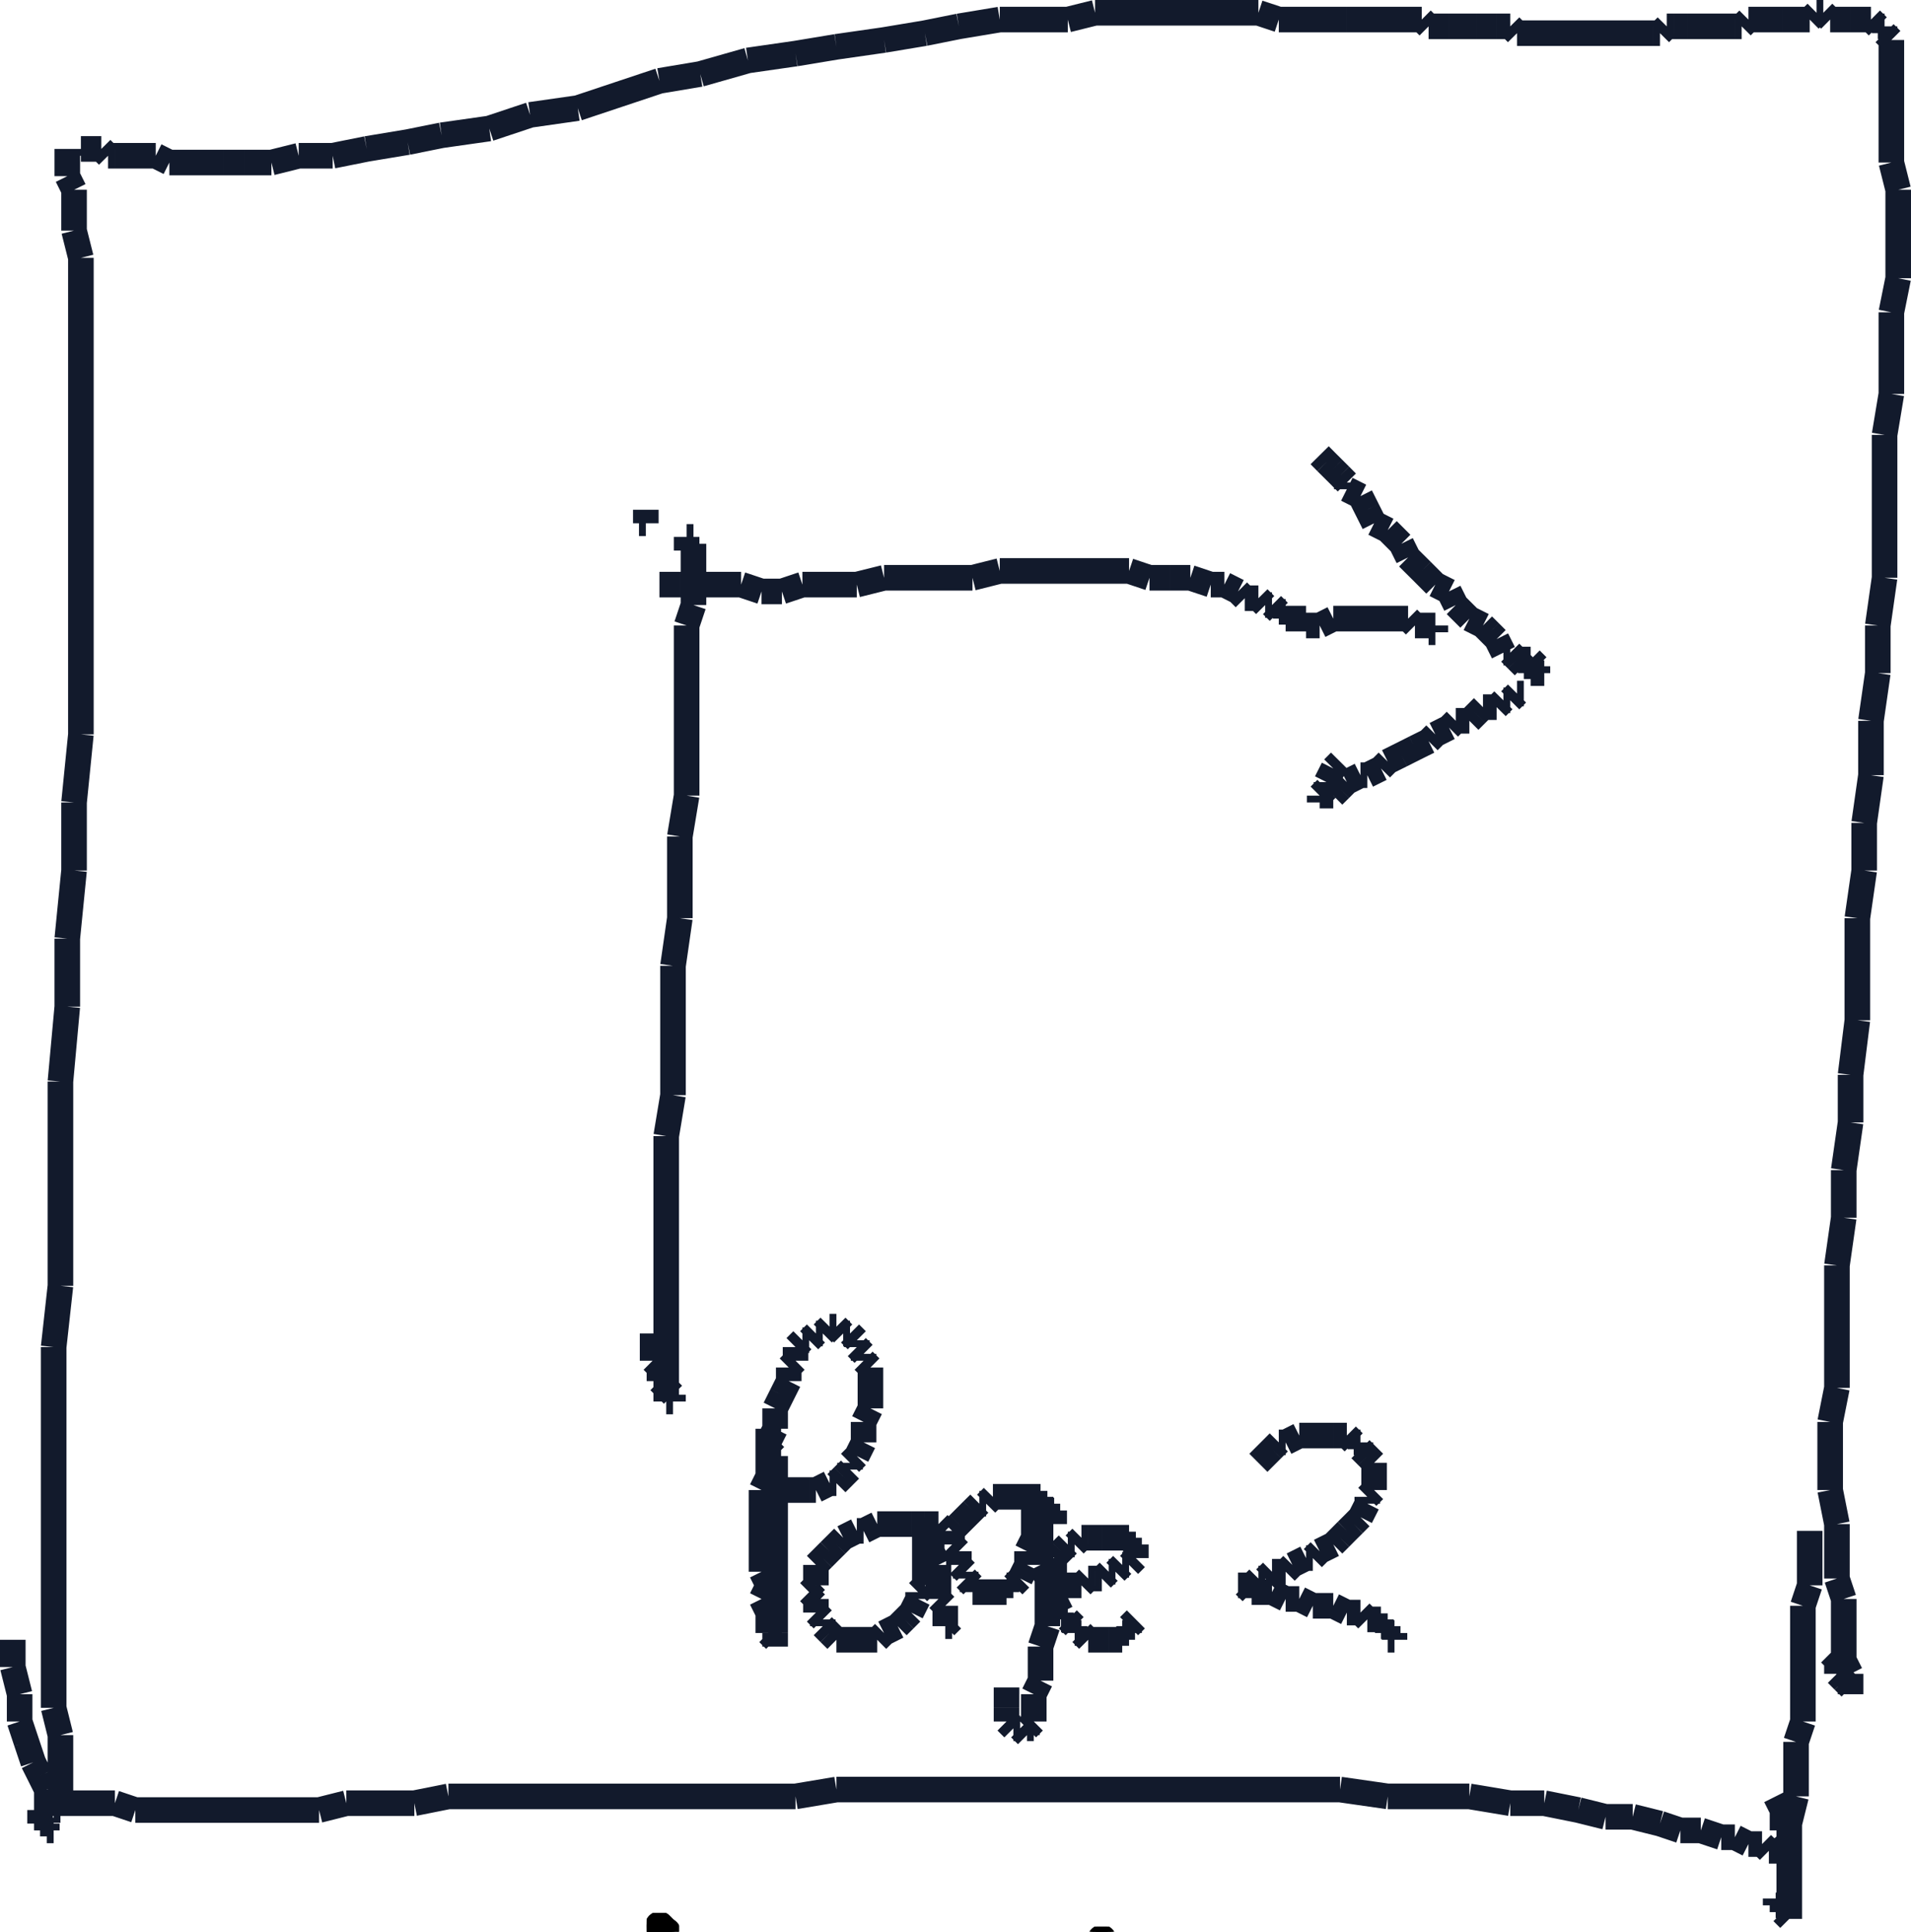 <svg xmlns="http://www.w3.org/2000/svg" width="398.401" height="402.641" viewBox="0 0 298.801 301.98"><defs><clipPath id="a"><path d="M851.52 913H856v4h-4.48zm0 0"/></clipPath><clipPath id="b"><path d="M851.52 912.191H856V918h-4.48zm0 0"/></clipPath><clipPath id="c"><path d="M851.52 912.191H856V917h-4.48zm0 0"/></clipPath><clipPath id="d"><path d="M851.52 912.191h5.058V918h-5.058zm0 0"/></clipPath><clipPath id="e"><path d="M851.52 912.191H856V919h-4.48zm0 0"/></clipPath><clipPath id="f"><path d="M851.52 913H856v7h-4.48zm0 0"/></clipPath><clipPath id="g"><path d="M851.52 914h5.058v9h-5.058zm0 0"/></clipPath><clipPath id="h"><path d="M921 914.32h4V918h-4zm0 0"/></clipPath><clipPath id="i"><path d="M920.691 914.32H925V919h-4.309zm0 0"/></clipPath><clipPath id="j"><path d="M920.691 914.32H925V920h-4.309zm0 0"/></clipPath><clipPath id="k"><path d="M920.691 914.32H926V920h-5.309zm0 0"/></clipPath><clipPath id="l"><path d="M920.691 914.32H926V921h-5.309zm0 0"/></clipPath></defs><path fill="none" stroke="#000" stroke-linecap="round" stroke-linejoin="round" stroke-miterlimit="10" stroke-width="2.48" d="M103.11 304.238v-1.058"/><path fill="none" stroke="#000" stroke-linecap="round" stroke-linejoin="round" stroke-miterlimit="10" stroke-width="2.85" d="M103.11 303.18v-1.07"/><g fill="none" stroke="#000" stroke-linecap="round" stroke-linejoin="round" stroke-miterlimit="10" clip-path="url(#a)" transform="translate(-750.41 -613.14)"><path stroke-width="3.21" d="M853.52 915.25h0"/><path stroke-width="3.5" d="M853.52 915.25h0"/></g><g clip-path="url(#b)" transform="translate(-750.41 -613.14)"><path fill="none" stroke="#000" stroke-linecap="round" stroke-linejoin="round" stroke-miterlimit="10" stroke-width="3.72" d="M853.52 915.25v-1.059"/></g><g fill="none" stroke="#000" stroke-linecap="round" stroke-linejoin="round" stroke-miterlimit="10" clip-path="url(#c)" transform="translate(-750.41 -613.14)"><path stroke-width="3.89" d="M853.52 914.191h0"/><path stroke-width="4.04" d="M853.52 914.191h0"/><path stroke-width="4.17" d="M853.52 914.191h0"/><path stroke-width="4.29" d="M853.52 914.191h0"/><path stroke-width="4.42" d="M853.52 914.191h0"/></g><g fill="none" stroke="#000" stroke-linecap="round" stroke-linejoin="round" stroke-miterlimit="10" clip-path="url(#d)" transform="translate(-750.41 -613.14)"><path stroke-width="4.52" d="m853.52 914.191 1.058 1.059"/><path stroke-width="4.65" d="M854.578 915.25h-1.058"/></g><g clip-path="url(#e)" transform="translate(-750.41 -613.14)"><path fill="none" stroke="#000" stroke-linecap="round" stroke-linejoin="round" stroke-miterlimit="10" stroke-width="4.78" d="M853.52 915.25v1.07"/></g><g clip-path="url(#f)" transform="translate(-750.41 -613.14)"><path fill="none" stroke="#000" stroke-linecap="round" stroke-linejoin="round" stroke-miterlimit="10" stroke-width="4.9" d="M853.52 916.32v1.059"/></g><g clip-path="url(#g)" transform="translate(-750.41 -613.14)"><path fill="none" stroke="#000" stroke-linecap="round" stroke-linejoin="round" stroke-miterlimit="10" stroke-width="5" d="M853.52 917.379v2.133"/></g><g clip-path="url(#h)" transform="translate(-750.41 -613.14)"><path fill="none" stroke="#000" stroke-linecap="round" stroke-linejoin="round" stroke-miterlimit="10" stroke-width="3.15" d="M922.691 916.32h0"/></g><g fill="none" stroke="#000" stroke-linecap="round" stroke-linejoin="round" stroke-miterlimit="10" clip-path="url(#i)" transform="translate(-750.41 -613.14)"><path stroke-width="3.86" d="M922.691 916.32h0"/><path stroke-width="4.31" d="M922.691 916.32h0"/></g><g clip-path="url(#j)" transform="translate(-750.41 -613.14)"><path fill="none" stroke="#000" stroke-linecap="round" stroke-linejoin="round" stroke-miterlimit="10" stroke-width="4.59" d="M922.691 916.32v1.059"/></g><g clip-path="url(#k)" transform="translate(-750.41 -613.14)"><path fill="none" stroke="#000" stroke-linecap="round" stroke-linejoin="round" stroke-miterlimit="10" stroke-width="4.79" d="M922.691 917.379h0"/></g><g clip-path="url(#l)" transform="translate(-750.41 -613.14)"><path fill="none" stroke="#000" stroke-linecap="round" stroke-linejoin="round" stroke-miterlimit="10" stroke-width="4.93" d="M922.691 917.379v1.062"/></g><path d="M218.04 256.348h-1.06m1.06-1.059v1.059m-1.06-1.059h1.06m-1.06-1.07v1.07m-1.062-1.07h1.062m-1.062-1.059v1.059m-1.066-1.059h1.066m-2.129 0h1.063m-2.133-1.07 1.07 1.07m-2.129-1.07h1.059m-2.13 0h1.071m-3.191-1.059 2.12 1.059m-3.19-1.059h1.07m-3.2 0h2.13m-4.25-1.07 2.12 1.07m-3.19-1.07h1.07m-2.13 0h1.06m-3.188-1.063 2.129 1.063m-3.2-1.063h1.07m-3.19 0h2.12m-3.191-1.058 1.07 1.058m-2.129-1.058h1.059m0 0h-1.059m2.13 0h-1.071m2.133-1.07-1.063 1.07m2.121-1.07h-1.058m2.129-1.059-1.07 1.059m3.199-1.059h-2.13m3.188-1.07-1.058 1.07m3.19-2.133-2.132 1.063m3.192-1.063h-1.06m2.13-1.07-1.07 1.07m3.199-2.129-2.13 1.059m3.192-2.117-1.062 1.058m2.12-2.129-1.058 1.07m2.13-2.132-1.071 1.062m2.129-2.133-1.059 1.07m2.13-3.187-1.071 2.117m1.07-3.187v1.07m1.063-2.133L213.789 234m1.063-2.129v1.066m0-2.128v1.062m0-3.191v2.129m-1.063-3.188 1.063 1.059m-2.133-2.13 1.07 1.071m-1.07-2.133v1.063m-1.059-1.063h1.059m-2.13-1.07 1.071 1.07m-2.129-1.07h1.059m-2.121 0h1.062m-2.133 0h1.07m-2.128 0h1.058m-3.187 0h2.129m-3.192 0h1.063m-3.191 1.07 2.128-1.07m-3.199 1.07h1.07m-2.128 1.063 1.058-1.063m-2.128 2.133 1.07-1.07m-2.13 2.129 1.06-1.059m-21.282 26.598 1.063-1.059m-1.063 2.13v-1.071m-1.07 1.07h1.07m-1.07 1.059v-1.059m-1.059 1.059h1.059m-2.117 0h1.058m-2.129 0h1.07m-3.203 0h2.133m-3.191-1.059 1.058 1.059m-2.117-1.059h1.059m-1.059-1.07v1.07m-1.07-2.129 1.07 1.059m-2.133-1.059h1.063m-1.063-1.07v1.07m-1.07-3.199 1.07 2.129m-1.07-3.192v1.063m0-2.121v1.058m0-3.187v2.129m0-3.2v1.071m0-2.133v1.063m1.07-2.133-1.07 1.07m2.133-2.129-1.063 1.059m2.133-1.059h-1.07m2.129-1.058-1.059 1.058m2.117-1.058h-1.058m2.129 0h-1.07m2.132 0h-1.062m2.133 0h-1.07m2.128 0h-1.058m2.117 0h-1.059m2.13 0h-1.071m1.07 1.058v-1.058m1.063 1.058h-1.063m1.063 1.059v-1.059m0 2.129v-1.07m-1.063 2.133 1.063-1.063m-2.133 1.063h1.07m-2.129 1.07 1.059-1.07m-2.117 1.07h1.058m-2.128 1.059 1.07-1.059m-2.133 1.059h1.062m-2.133 0h1.07m-2.128 1.07 1.058-1.07m-2.117 1.07h1.059m-2.13 0h1.071m-2.133 0h1.063m-9.582 18.09v-2.13m0 3.188v-1.058m0 2.129v-1.07m0 2.132v-1.062m1.07 2.129-1.07-1.067m2.133 1.067h-1.063m2.13 1.062-1.067-1.062m1.066 0v1.062m1.063-1.062h-1.063m0 0h1.063m0-1.067-1.063 1.067m1.063-2.13v1.063m0-2.133v1.07m0-3.199v2.13m1.058-4.25-1.058 2.12m1.058-5.32v3.2m0-5.329v2.13m1.07-5.321-1.07 3.191m1.07-6.379v3.188m0-5.32v2.132m0-4.261v2.128m-1.07-4.257 1.07 2.129m-1.07-4.262v2.133m0-4.25v2.117m0-4.25v2.133m0-3.204v1.07m0-2.128v1.058m-1.058-2.117 1.058 1.059M161.641 234v1.07m0 0V234m0 2.129v-1.059m0 3.188v-2.13m0 3.192v-1.062m0 2.133v-1.07m-1.063 3.187 1.063-2.117m-1.063 3.187v-1.07m0 2.133v-1.063m-1.066 3.192 1.066-2.13m-2.129 3.2 1.063-1.07m-2.133 1.07h1.07m-1.07 1.058v-1.058m-1.059 1.058h1.059m-2.129 0h1.07m-2.129 0h1.059m-2.121 0h1.062m-2.132 0h1.07m-1.07-1.058v1.058M151 246.77l1.059 1.07M151 245.71v1.059m-1.07-2.13 1.07 1.071m-1.07-3.203v2.133m-1.059-3.192 1.059 1.059m-1.059-2.117v1.058m0-2.129v1.07m1.059-2.132-1.059 1.062m2.129-2.133-1.07 1.07m2.129-2.128L151 237.187m2.129-2.117-1.07 1.059m2.132-1.059h-1.062m2.121-1.07-1.059 1.07m2.13-1.07h-1.071m2.129 0h-1.059m3.192 0h-2.133m3.2 0h-1.067m2.129 0h-1.063m2.121 0h-1.058m1.058 1.07V234m1.07 1.07h-1.07m1.07 1.059v-1.059m1.06 1.059h-1.06m1.06 1.058v-1.058m0 2.128v-1.07M147.8 254.22l1.07-1.059m0 1.059h-1.07m0 0h1.07m-1.07-1.059v1.059m0-2.13v1.071m0-2.129v1.059m-1.063-2.129 1.063 1.07m-1.063-2.133v1.063m0-2.121v1.058m0-3.187v2.129m0-3.2v1.071m-1.058-3.203 1.058 2.133m-1.058-3.192v1.059m0-2.117v1.058m0-2.129v1.07m0-2.132v1.062m-1.07-1.062h1.07m-1.07-1.07v1.07m0 0v-1.07m0 2.132v-1.062m0 2.133v-1.07m0 2.128v-1.058m0 2.117v-1.059m0 3.192v-2.133m0 3.203v-1.07m0 3.199v-2.129m-1.06 3.187 1.06-1.058m-1.06 2.121v-1.063m-1.07 3.192 1.07-2.129m-2.132 3.2 1.062-1.071m-2.128 2.129 1.066-1.059m-3.188 2.13 2.122-1.071m-3.192 2.129 1.07-1.059m-2.128 1.059h1.058m-3.191 0h2.133m-3.192 0h1.059m-2.13 0h1.071m-2.129 0h1.059m-2.13-1.059 1.071 1.059m-2.133-2.13 1.063 1.071m-1.063-2.129v1.059m-1.07-2.13 1.07 1.071m-1.07-3.199v2.129m-1.058-3.192 1.058 1.063m0-2.121-1.058 1.058m1.058-3.187v2.129m0-3.2v1.071m1.07-2.133-1.07 1.063m2.133-2.133-1.063 1.07m2.133-2.129-1.07 1.059m2.129-2.117-1.059 1.058m3.188-2.129-2.13 1.07m3.192-1.07h-1.062m3.191-1.062-2.129 1.062m4.258-1.062h-2.129m3.192 0h-1.063m3.191 0h-2.128m3.199 0h-1.07m2.128 0h-1.058m2.129 0h-1.07m2.128 0h-1.058m2.12 1.062-1.062-1.062m1.063 2.132v-1.07m-28.731-6.383h1.059m0 0h-1.059m2.13 0h-1.071m2.133 0h-1.063m2.13 0h-1.067m3.199 0h-2.133m3.192 0h-1.06m2.118 0h-1.058m3.19-1.066-2.132 1.066m3.203-1.066h-1.07m2.129-1.062-1.059 1.062m2.13-2.133-1.071 1.07m1.07-2.128v1.058m1.059-2.117-1.059 1.059m2.121-3.192-1.062 2.133m1.062-3.203v1.07m0-3.199v2.129m1.07-4.25-1.07 2.121m1.07-3.191v1.07m0-3.2v2.13m0-3.188v1.059m0-3.188v2.13m-1.07-3.192 1.07 1.062m-1.07-2.133v1.07m-1.062-2.128 1.062 1.058m-1.062-2.128v1.07m-1.059-2.129 1.059 1.059m-2.13-1.059h1.071m-2.129-1.07 1.059 1.07m-2.13-1.07h1.071m-2.133 1.07 1.063-1.07m-2.133 1.07h1.07m-2.128 1.059 1.058-1.059m-2.117 1.059h1.059m-2.13 1.07 1.07-1.07m-1.07 3.199v-2.13m-1.062 3.192 1.063-1.062m-1.063 3.191v-2.129m-1.066 4.258 1.066-2.129m-2.129 4.258 1.063-2.129m-1.063 5.32v-3.191m-1.07 5.32 1.07-2.129m-1.07 4.262v-2.133m0 5.32v-3.187m-1.059 5.316 1.059-2.128m-1.059 5.32v-3.192m0 6.383v-3.191m0 5.32v-2.129m0 4.258v-2.129m0 4.262v-2.133m1.059 4.262-1.059-2.129m0 4.25 1.059-2.121m0 4.25-1.059-2.129m1.059 4.258v-2.13m0 3.2v-1.07m1.07 2.129-1.07-1.059m1.07 2.121v-1.062m0 0v1.062m0-2.12v1.058m0-2.13v1.071m0-3.2v2.13m0-4.258v2.129m0-4.25v2.121m0-5.32v3.199m0-5.332v2.133m0-5.32v3.187m0-5.32v2.132m0-4.25v2.117m0-4.25v2.133m0-4.261v2.128m0-3.199v1.07m0-3.187v2.117m-1.07-3.187 1.07 1.07m-1.07-2.133v1.063m0-2.133v1.07m0-2.129v1.059m0 0v-1.059m0 2.129v-1.07m118.133-116h-1.063m0 0h1.063m-2.121 1.062 1.058-1.062m-2.129 1.062h1.07m-2.128 1.07 1.058-1.07m-2.129 1.07h1.07m-2.132 0h1.062m-2.12 1.06 1.058-1.06m-2.129 2.13 1.07-1.07m-3.199 1.07h2.129m-3.191 1.058 1.062-1.058m-3.191 2.129 2.129-1.07m-3.188 2.132 1.059-1.062m-3.192 2.12 2.133-1.058M219.11 118l2.13-1.07m-4.259 2.129 2.13-1.059m-3.192 2.129 1.062-1.07m-3.19 2.128 2.128-1.058m-3.2 1.058h1.071m-3.2 1.07 2.13-1.07m-3.188 2.133 1.059-1.062m-2.121 2.12 1.062-1.058m-2.133 1.059h1.07m-2.128 0h1.058m-1.058 1.07v-1.07m0 0v1.07m1.058-2.129-1.058 1.059m1.058-2.121v1.062m1.07-3.191-1.07 2.129m2.133-3.2-1.062 1.07m27.671-18.097h-1.07m2.13 1.067-1.06-1.067m2.122 1.067h-1.063m2.13 0h-1.067m2.129 1.062-1.063-1.062m1.063 2.132v-1.07m1.07 1.07h-1.07m0 0h1.07m-2.133 0h1.063m-1.063-1.07v1.07m-1.066-1.07h1.066m-2.129-1.062 1.063 1.062m-2.121-2.129 1.058 1.067m-2.129-1.067h1.07m-2.128-2.12 1.058 2.12m-2.129-3.191 1.07 1.07m-2.132-2.129 1.062 1.059m-3.191-2.129 2.129 1.07m-4.258-3.191 2.129 2.121m-3.191-4.25 1.062 2.129m-3.191-3.2 2.129 1.071m-4.258-3.203 2.129 2.133m-4.262-4.25 2.133 2.117m-3.192-4.25 1.059 2.133m-3.188-4.262 2.13 2.129m-4.258-3.2 2.128 1.07m-3.19-3.19 1.062 2.12m-2.133-4.25 1.07 2.13m-3.2-3.2 2.13 1.07m-2.13-2.128v1.058m-1.058-2.129 1.059 1.07m-2.121-2.128 1.062 1.058m-2.133-2.12 1.07 1.062m-2.128-2.133 1.058 1.07M224.43 98.84h-1.059m1.059-1.059v1.059m-1.059-1.059h1.059m-2.13 0h1.071m-2.133 0h1.063m-2.133-1.07 1.07 1.07m-2.129-1.07h1.059m-2.129 0h1.07m-2.129 0h1.06m-2.122 0h1.062m-2.128 0h1.066m-2.129 0h1.063m-2.133 0h1.07m-2.129 0h1.059m-2.13 0h1.071m-2.129 0h1.059m-2.121 0h1.062m-3.191 1.07 2.129-1.07m-3.2 1.07h1.07m-2.128 0h1.059m-1.06-1.07v1.07m-1.062-1.07h1.063m-2.133 0h1.07m-2.128 0h1.058m-1.058-1.063v1.063m-1.07-1.063h1.07m-2.13-1.058 1.06 1.058m-2.13-1.058h1.07m-2.128-1.07 1.058 1.07m-3.191-1.07h2.133m-3.192-1.059 1.059 1.059m-3.188-2.13 2.13 1.071m-4.262-1.07h2.132m-5.32-1.063 3.188 1.063m-6.391-1.063h3.203m-6.39 0h3.187m-6.379-1.07 3.191 1.07m-6.378-1.07h3.187m-7.45 0h4.263m-8.524 0h4.262m-8.512 0h4.25m-8.508 0h4.258m-8.52 1.07 4.262-1.07m-8.52 1.07h4.259m-8.508 0h4.25m-9.57 0h5.32m-9.582 1.063 4.261-1.063m-8.52 1.063h4.259m-8.508 0h4.25m-7.45 1.07 3.2-1.07m-6.39 1.07h3.19m-6.382-1.07 3.191 1.07m-5.32-1.07h2.129m-4.258 0h2.129m-4.262 0h2.133m-4.262 0h2.13m-3.188 0h1.058m-2.129 0h1.07m-2.132 0h1.062m-2.12 0h1.058M102.039 209.52v-1.059m0 3.187v-2.128m0 3.199v-1.07m1.07 2.132-1.07-1.062m1.07 2.12v-1.058m0 2.13v-1.071m1.059 2.129-1.059-1.059m1.059 2.13v-1.071m0 2.129v-1.059m1.062 1.059h-1.062m1.062-1.059v1.059m-1.062-2.13 1.062 1.071m-1.062-3.2v2.13m0-4.25v2.12m0-4.25v2.13m0-5.328v3.199m0-7.45v4.25m0-8.511v4.262m0-8.52v4.258m0-9.578v5.32m0-10.64v5.32m0-11.703v6.382m1.062-12.769-1.062 6.387m1.062-12.77v6.383m0-13.832v7.45m0-13.84v6.39m1.07-13.84-1.07 7.45m1.07-13.84v6.39m0-12.77v6.38m1.06-12.77-1.06 6.39m1.06-11.71v5.32m0-10.64v5.32m0-9.579v4.258m0-8.508v4.25m0-8.511v4.261m0-7.449v3.188m1.07-6.38-1.07 3.192m1.07-6.39v3.199m0-5.332v2.133m0-3.192v1.059m0-3.188v2.13m-1.07-2.13h1.07m-1.07-1.062v1.062m0-2.132v1.07m1.07-1.07h-1.07m0 0h1.07m-1.07 1.07v-1.07m1.07 1.07h-1.07m1.07 1.062v-1.062m0 2.132v-1.07m0 2.13v-1.06M108.43 89.259v-1.059M100.98 81.808h-1.07m1.07-1.058v1.059m0-2.122v1.063m0 0v-1.063M277.64 297.86v-1.07m1.07 1.07h-1.07m1.07 1.059v-1.059m1.06 2.121-1.06-1.062m1.06 0v1.062m0-3.19v2.128m0-4.258v2.13m0-5.321v3.191m0-6.379v3.188m0-6.39v3.202m1.058-7.453-1.058 4.25m1.058-8.508v4.258m0-8.52v4.262m1.07-7.449-1.07 3.188m1.07-7.45v4.262m0-8.512v4.25m0-7.449v3.2m0-6.391v3.191m0-6.379v3.188m1.063-6.38-1.063 3.192m1.063-5.32v2.129m0-4.262v2.133m0-3.203v1.07m0-2.129v1.059m0-2.117v1.058m0-2.128v1.07m0 0v-1.07m-4.25 43.64-1.07-2.133m1.07 4.25v-2.117m0 3.187v-1.07m1.059 2.133-1.06-1.063m1.06 2.133v-1.07m0 2.129v-1.059m-1.06 1.059h1.06m0 0h-1.06m0 0h1.06m-2.13 0h1.07m-2.132 0h1.063m-2.13-1.059 1.067 1.059m-2.129-1.059h1.063m-2.133 0h1.07m-3.187-1.07 2.117 1.07m-4.25-1.07h2.133m-5.32-1.063 3.187 1.063m-6.39-1.063h3.202m-6.39-1.07 3.187 1.07m-7.449-2.128 4.262 1.058m-8.512-1.058h4.25m-8.508-1.06 4.258 1.06m-9.578-2.13 5.32 1.07m-10.64-1.07h5.32m-11.711-1.062 6.39 1.063m-12.769-1.063h6.379m-12.77 0h6.391m-13.84-1.07 7.45 1.07m-14.903-1.07h7.453m-14.902 0h7.45m-15.958 0h8.508m-14.899 0h6.391m-13.84 0h7.45m-14.903 0h7.453m-13.832 0h6.38m-13.829 0h7.45m-13.84 0H151m-13.84 0h7.45m-13.829 0h6.38m-12.77 1.07 6.39-1.07m-13.84 1.07h7.45m-12.77 0h5.32m-11.71 0h6.39m-12.77 0h6.38m-12.77 0h6.39m-11.71 0h5.32m-11.7 0h6.38m-11.7 0h5.32m-10.652 0h5.332m-10.652 1.063 5.32-1.063m-10.64 1.063h5.32m-10.64 0h5.32m-9.578 1.07 4.257-1.07m-8.507 1.07h4.25m-9.57 0h5.32m-8.52 0h3.2m-7.45 0h4.25m-8.512 0h4.262m-7.453 0h3.191m-7.449 0h4.258m-7.45-1.07 3.192 1.07m-5.32-1.07h2.129m-4.258 0h2.129m-4.262 0h2.133m-4.262 0h2.13m-3.188 0h1.058m-2.129 0h1.07m-1.07 1.07v-1.07m-1.058 1.07H7.32m-1.058 1.059v-1.06M6.262 285.079v-1.058m1.058 1.058H6.262m1.058 1.07v-1.07m1.07 1.07H7.32M287.22 259.54l-1.059-1.06m1.059 3.188v-2.129m1.062 3.2-1.062-1.071m2.133 2.133-1.07-1.063m1.07 2.121v-1.058m0-1.063v2.121m0-3.191v1.07m-1.07-3.199 1.07 2.129m-1.07-5.32v3.191m0-5.32v2.129m0-6.387v4.258m-1.063-7.45 1.062 3.192m-1.062-7.453v4.262m0-8.512v4.25m-1.059-9.57 1.059 5.32m-1.059-10.637v5.316m0-10.648v5.332m1.059-10.652-1.059 5.32m1.059-11.7v6.38m0-12.77v6.39m0-12.769v6.38m1.062-13.829-1.062 7.45m1.062-14.903v7.453m1.07-14.902-1.07 7.449m1.07-14.898v7.449m1.06-15.969-1.06 8.52m1.06-15.97v7.45m0-15.96v8.51m1.07-15.96-1.07 7.45m1.07-14.9v7.45m1.058-14.903-1.059 7.454m1.059-15.961v8.507m1.07-15.957-1.07 7.45m1.07-14.899v7.45m1.059-14.903-1.059 7.453m1.059-14.902v7.45m0-14.9v7.45m0-14.899v7.45m1.062-13.84-1.062 6.39m1.062-12.769v6.379m0-12.77v6.391M296.8 43.5l-1.07 5.32m1.07-10.64v5.32m0-9.582v4.262m0-8.512v4.25m-1.07-8.508 1.07 4.258m-1.07-7.45v3.192m0-5.32v2.129m0-5.32v3.19m0-5.32v2.13m0-4.258v2.129m0-4.262v2.133m0-4.262v2.129m0-3.188V8.38m0-2.129v1.07m-1.062-2.133 1.062 1.063m-1.062-2.129v1.066m-1.059-1.066h1.059m-2.129-1.062 1.07 1.062M291.48 3.06h1.059m-2.129 0h1.07m-2.128 0h1.058m-2.129 0h1.07m-2.132 0h1.062m-2.12 0h1.058M285.089 2l1.071 1.059M284.031 2h1.059m-2.13 1.059L284.032 2m-2.133 1.059h1.063m-2.133 0h1.07m-2.128 0h1.058m-2.117 0h1.059m-2.13 0h1.07m-2.132 0h1.063m-2.13 0h1.067m-2.129 0h1.063m-2.133 0h1.07M272.32 4.12l1.059-1.062m-2.117 1.062h1.058m-2.129 0h1.07m-2.132 0h1.062m-2.132 0h1.07m-2.129 0h1.059m-2.118 0H267m-2.129 0h1.07m-2.132 0h1.062m-2.133 0h1.07m-2.128 0h1.058m-2.129 0h1.07m-2.128 1.066 1.058-1.066m-2.12 1.066h1.062m-2.133 0h1.07m-2.129 0h1.059m-2.129 0h1.07m-2.129 0h1.059m-2.129 0h1.07m-2.128 0h1.058m-2.121 0h1.063m-2.133 0h1.07m-2.129 0h1.059m-2.13 0h1.071m-2.129 0h1.059m-2.13 0h1.071m-3.191 0h2.12m-3.19 0h1.07m-2.13 0h1.06m-3.192 0h2.133m-3.2 0h1.067m-2.129 0h1.063m-2.121-1.066 1.058 1.066m-2.129-1.066h1.07m-2.128 0h1.058m-2.129 0h1.07m-2.132 0h1.062m-2.12 0h1.058m-2.129 0h1.07m-2.129 0h1.059m-2.129 0h1.07m-2.132 0h1.062m-2.133 0h1.07m-2.128 0h1.058m-2.117 0h1.059M222.3 3.06l1.071 1.062m-2.133-1.062h1.063m-2.133 0h1.07m-3.199 0h2.129m-3.188 0h1.06m-3.188 0h2.128m-4.261 0h2.133m-4.262 0h2.129m-4.25 0h2.12m-4.25 0h2.13m-5.32 0h3.19m-6.39 0h3.2M196.761 2l3.187 1.059M193.57 2h3.192m-7.453 0h4.261m-8.52 0h4.259M180.8 2h4.25m-8.512 0h4.262m-9.582 0h5.32m-9.578 1.059L171.219 2m-9.578 1.059h5.32m-10.64 0h5.32M149.93 4.12l6.39-1.062m-11.71 2.128 5.32-1.066m-11.7 2.129 6.38-1.063M130.78 7.32l7.45-1.07m-13.84 2.129 6.39-1.059m-13.84 2.13 7.45-1.071m-14.903 3.191 7.453-2.12m-13.832 3.19 6.38-1.07m-12.77 3.2 6.39-2.13m-12.77 4.258 6.38-2.128M82.89 17.96l7.449-1.063M76.5 20.09l6.39-2.129m-13.84 3.187 7.45-1.058m-12.77 2.129 5.32-1.07M57.34 23.28l6.39-1.062m-11.71 2.129 5.32-1.067M46.7 24.348h5.32M42.44 25.41l4.258-1.062m-8.508 1.062h4.25m-7.453 0h3.203m-6.39 0h3.187m-6.379 0h3.192m-5.32 0h2.128m-4.257-1.062 2.128 1.062m-4.261-1.062h2.133m-4.25 0h2.117m-4.25 0h2.133m-3.204 0h1.07M15.84 23.28l1.058 1.067M14.77 23.28h1.07m-2.13 0h1.06m-2.122 0h1.063m-1.063 1.067V23.28M2 260.61v-4.261m1.07 8.511L2 260.61m1.07 8.512v-4.262m1.059 7.45L3.07 269.12m2.13 6.387-1.071-3.2m2.133 5.32-1.063-2.12m2.121 4.25-1.058-2.13m1.058 4.263v-2.133m1.07 3.203-1.07-1.07m2.13 1.07H8.39m1.06-1.07v1.07m0-3.203v2.133m0-4.262v2.129m0-5.32v3.19m0-6.378v3.188m-1.06-7.45 1.06 4.262m-1.06-8.512v4.25m0-9.578v5.328m0-9.578v4.25m0-9.57v5.32m0-11.71v6.39m0-12.77v6.38m0-13.829v7.45m0-15.973v8.523m0-17.031v8.508m1.06-18.09-1.06 9.582m1.06-20.219v10.637m0-21.29v10.653m0-21.293v10.64m1.07-22.34-1.07 11.7m1.07-22.348v10.649m1.058-21.29L10.52 146.73m1.058-21.28v10.64m1.07-21.281-1.07 10.64m1.07-21.289v10.649m0-20.22v9.571m0-18.09v8.52m0-17.031v8.511m0-15.96v7.449m0-14.899v7.45m0-13.84v6.39m0-12.77v6.38m0-11.7v5.32m0-9.581v4.261m-1.07-8.52 1.07 4.259m-1.07-7.45v3.192m0-6.383v3.191m-1.058-5.32 1.058 2.129m-1.058-3.2v1.071m0-2.129v1.059m0-2.121v1.062m0-2.129v1.067m0 0V23.28m0 2.129v-1.062" style="stroke:#121A2C;stroke-width:4;stroke-dasharray:none"/></svg>